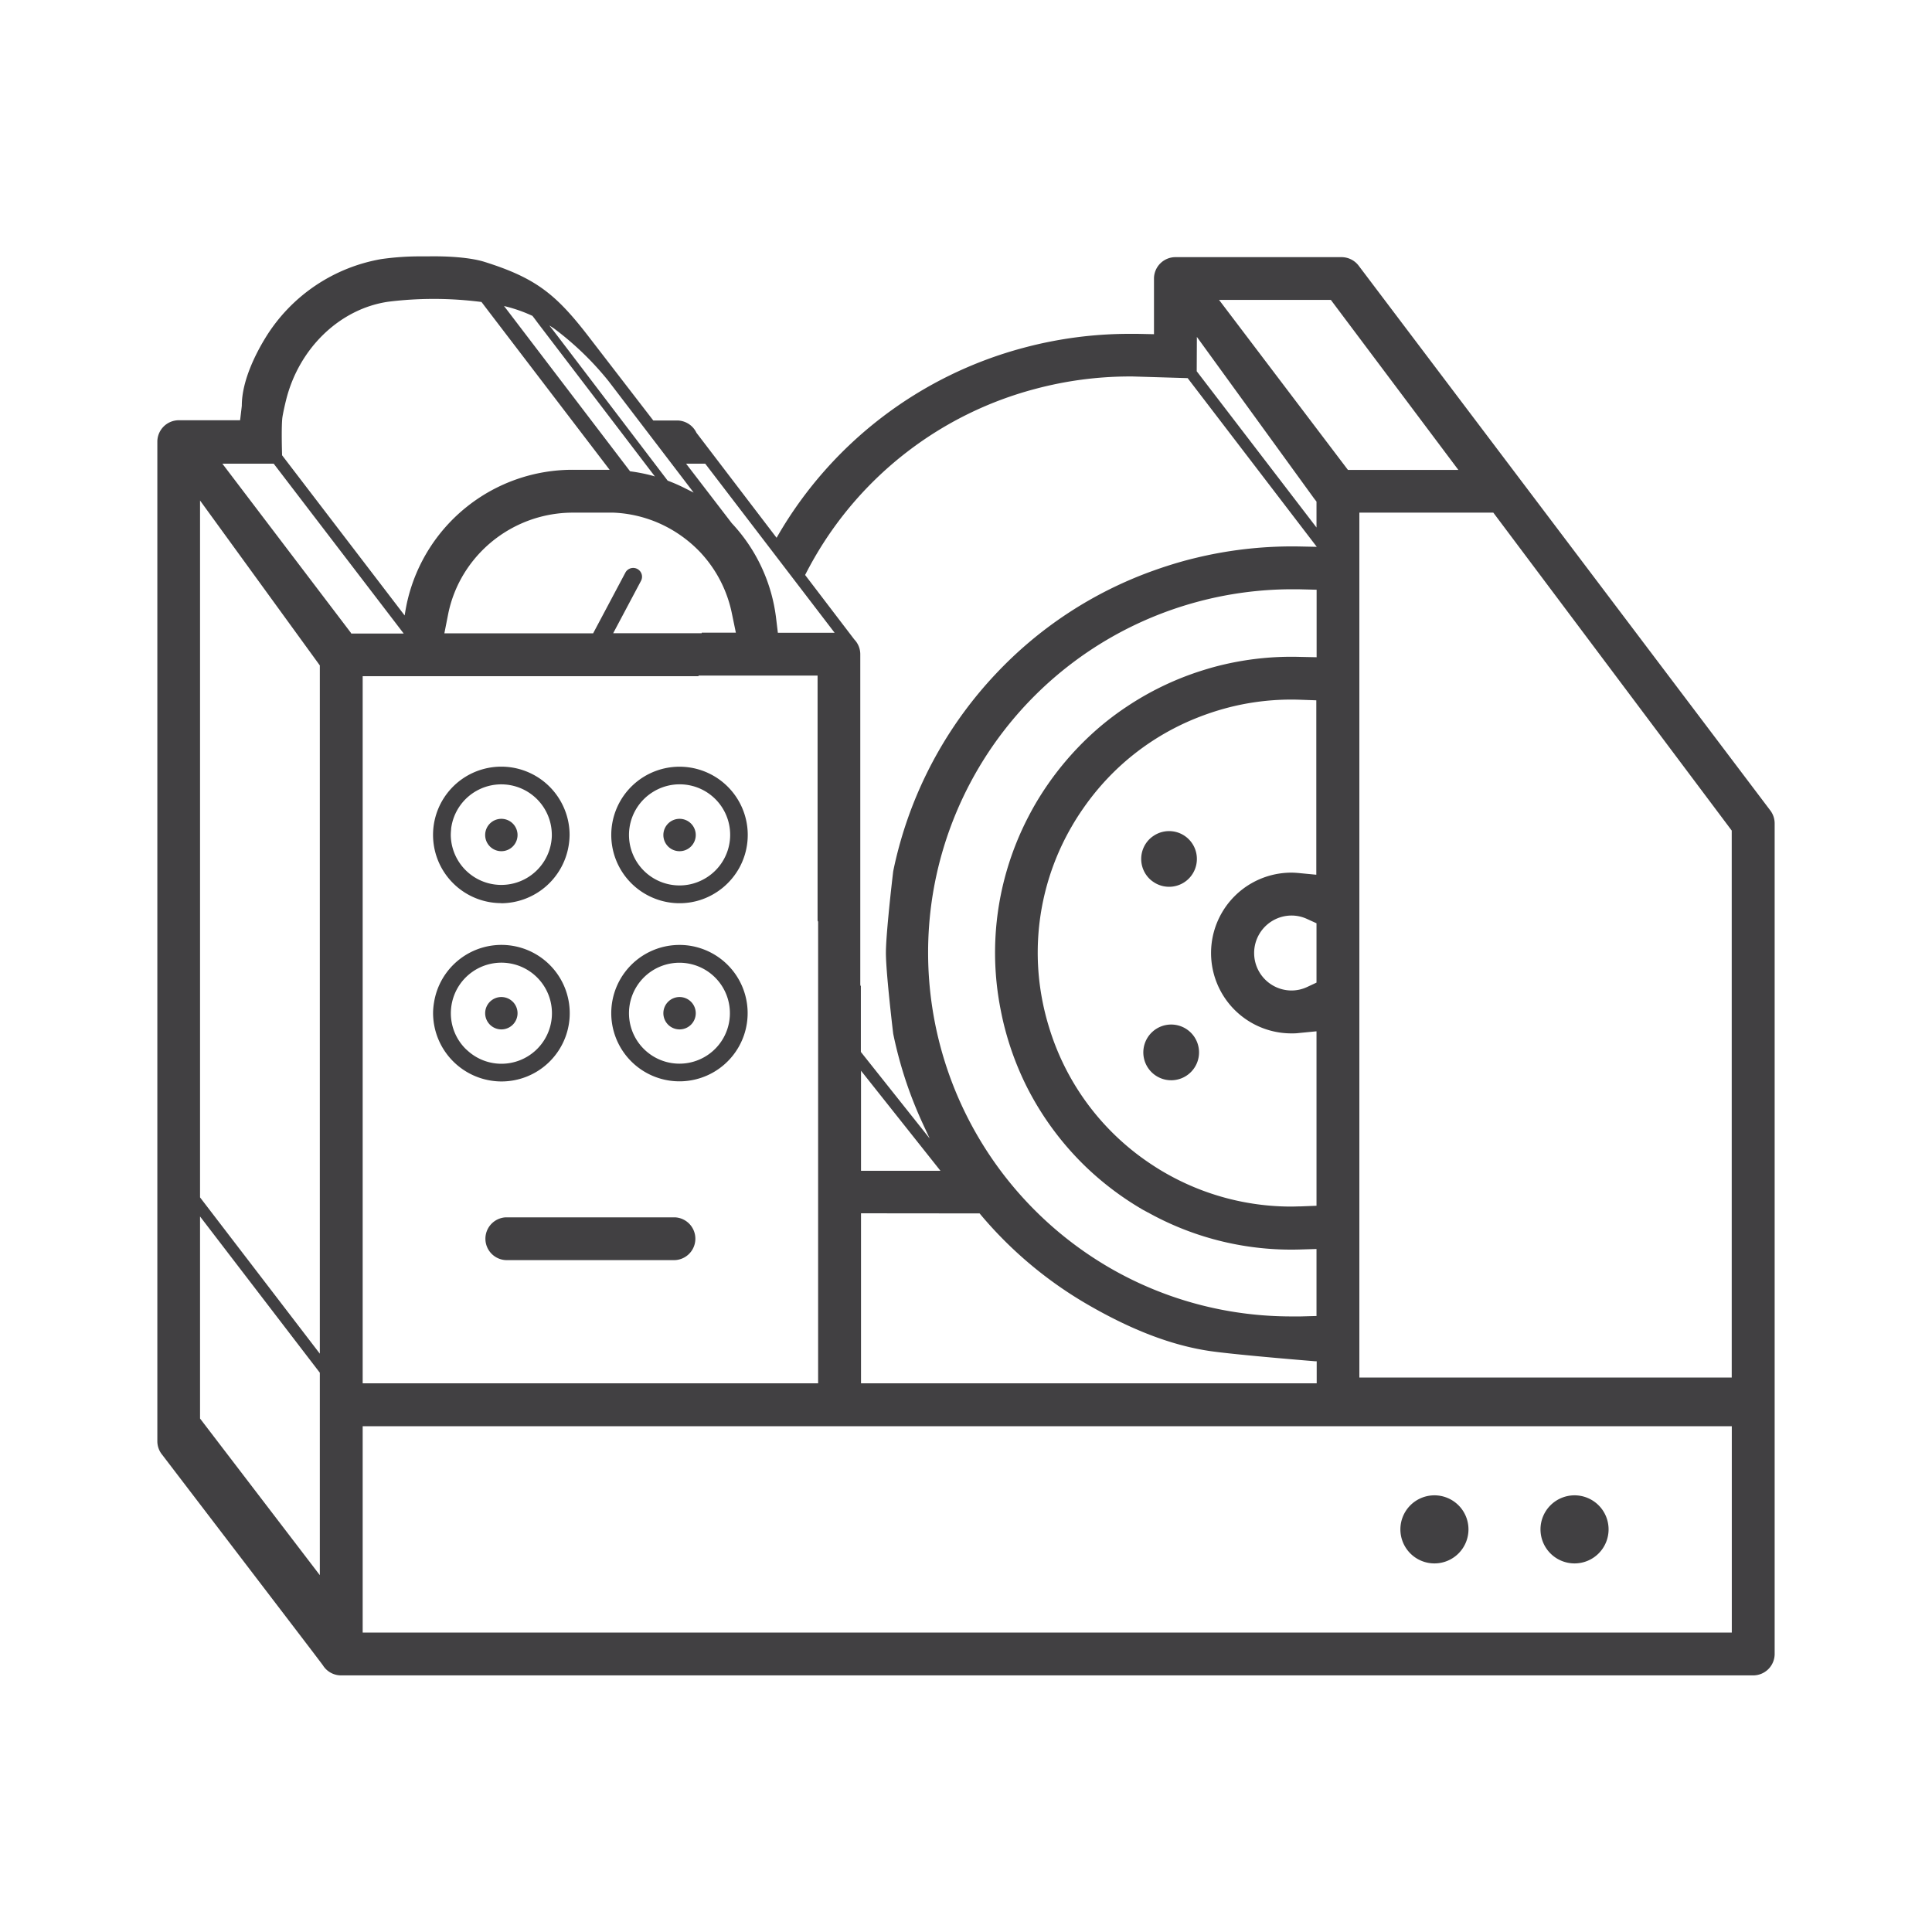 <svg id="Warstwa_1" data-name="Warstwa 1" xmlns="http://www.w3.org/2000/svg" viewBox="0 0 500 500"><defs><style>.cls-1{fill:#414042;}</style></defs><title>ikony</title><path class="cls-1" d="M129.74,220.29a4.19,4.19,0,1,0-4.18-4.18A4.19,4.19,0,0,0,129.74,220.29Z"/><path class="cls-1" d="M175.86,220.29a4.19,4.19,0,1,0-4.18-4.18A4.18,4.18,0,0,0,175.86,220.29Z"/><path class="cls-1" d="M129.74,266.41a4.19,4.19,0,1,0-4.18-4.19A4.2,4.2,0,0,0,129.74,266.41Z"/><path class="cls-1" d="M175.86,266.41a4.19,4.19,0,1,0-4.18-4.19A4.19,4.19,0,0,0,175.86,266.41Z"/><path class="cls-1" d="M407.49,404.61a8.81,8.81,0,1,0-8.81-8.8A8.81,8.81,0,0,0,407.49,404.61Z"/><path class="cls-1" d="M371.23,404.61a8.81,8.81,0,1,0-8.81-8.8A8.81,8.81,0,0,0,371.23,404.61Z"/><path class="cls-1" d="M298.45,228.21h0a7.19,7.19,0,0,0,11.3-5.85v-.13a7.19,7.19,0,0,0-11.3-5.85,6.85,6.85,0,0,0-1,.82,7.21,7.21,0,0,0,0,10.19A6.85,6.85,0,0,0,298.45,228.21Z"/><path class="cls-1" d="M303.11,265.15a7.21,7.21,0,1,0,6.68,9.9,7.21,7.21,0,0,0-6.68-9.9Z"/><path class="cls-1" d="M129.74,233.76a17.78,17.78,0,0,0,17.44-15,18.2,18.2,0,0,0,.23-2.69,17.51,17.51,0,0,0-1.57-7.24,17.66,17.66,0,1,0-16.1,24.9Zm-13-19.22a13.08,13.08,0,0,1,26.07,1.56c0,.07,0,.14,0,.21v.11a13.08,13.08,0,0,1-26.15-.32A15,15,0,0,1,116.76,214.54Z"/><path class="cls-1" d="M129.74,279.88a17.67,17.67,0,1,0-17.43-20.34,16.8,16.8,0,0,0-.23,2.67,17.75,17.75,0,0,0,17.66,17.67ZM117,259.36a13.08,13.08,0,1,1,12.76,15.94,13,13,0,0,1-8.72-3.37l-.15-.13-.37-.34a13,13,0,0,1-3.84-9.25A13.39,13.39,0,0,1,117,259.36Z"/><path class="cls-1" d="M169.37,232.51a17.61,17.61,0,0,0,11.76.44,17.82,17.82,0,0,0,10.3-8.54,17.66,17.66,0,1,0-22.06,8.1ZM168.92,205a13.07,13.07,0,1,1,12.58,22.86,12.87,12.87,0,0,1-5.64,1.29A13.07,13.07,0,0,1,168.92,205Z"/><path class="cls-1" d="M169.37,278.62a17.65,17.65,0,1,0,11.76-33.26,17.37,17.37,0,0,0-5.27-.81,17.65,17.65,0,0,0-6.49,34.07Zm-.45-27.48a13.06,13.06,0,1,1-6.14,11.08A13.09,13.09,0,0,1,168.92,251.14Z"/><path class="cls-1" d="M458.17,209.77l-106.54-141a5.57,5.57,0,0,0-4.43-2.22h-43a5.56,5.56,0,0,0-5.55,5.55V86.49l-4.31-.09c-.46,0-.91,0-1.37,0h-.69A105.86,105.86,0,0,0,264.94,90a104.55,104.55,0,0,0-63.59,48.54l-.37.64L180.24,112a5.57,5.57,0,0,0-5-3.18h-6.17l-17-22.06c-8.31-10.73-13.56-14.87-26.72-19-3.73-1.15-9.5-1.51-14.71-1.41l-1.42,0a71.38,71.38,0,0,0-10.47.69,44,44,0,0,0-30,20.29c-2.3,3.74-6.17,11-6.17,17.65,0,.15-.39,3.34-.39,3.34l-.06.44H46.27a5.56,5.56,0,0,0-5.55,5.55V373A5.54,5.54,0,0,0,42,376.52C77.61,423.13,82.82,429.94,83.58,431l0,0a5.54,5.54,0,0,0,4.69,2.59H453.73a5.56,5.56,0,0,0,5.55-5.55V213.1A5.58,5.58,0,0,0,458.17,209.77Zm-10,5.18V356.5H351.8V132.67h34.67ZM344.42,77.61l33,44H348.85l-.15-.19L315.49,77.61Zm-34.67,9.58,30.38,41.88.58.74v6.71l-31-40.44ZM208.51,148.52c.74-1.44,1.45-2.75,2.17-4a93.44,93.44,0,0,1,57.13-43.84,94.88,94.88,0,0,1,24.5-3.25l.8,0,14.25.43.15.19,33.27,43.47-4.38-.09a106,106,0,0,0-26,2.73c-1.13.27-2.26.54-3.38.84-2.86.77-5.77,1.69-8.66,2.73a103.95,103.95,0,0,0-40.75,26.78A105.33,105.33,0,0,0,233,217.94c-.73,2.58-1.35,5.12-1.84,7.56,0,0-.68,5.64-1.21,11.24-.45,4.71-.68,8-.68,9.86,0,3.1.66,9.83,1.21,14.93.37,3.44.68,6,.68,6a108.17,108.17,0,0,0,3.22,12.06,106.63,106.63,0,0,0,4.46,11.26l1.76,3.79-17.81-22.4V255.21l-.08-.1-.07-.27V169.31a5.52,5.52,0,0,0-1.55-3.82L208.36,148.8Zm127.58,77.42c-.68-.06-1.29-.1-1.87-.1a20.8,20.8,0,0,0,0,41.6c.61,0,1.24,0,1.87-.09l4.62-.45v45.15l-4.06.16c-.85,0-1.7.05-2.55.05a65.47,65.47,0,0,1-32.68-8.79c-1.09-.62-2.21-1.32-3.54-2.2-1.7-1.13-3.33-2.32-4.83-3.53a65.13,65.13,0,0,1-21.42-31.44c-.27-.88-.54-1.76-.78-2.66a66.24,66.24,0,0,1-2-11,65,65,0,0,1,8.52-38.77c.85-1.48,1.81-3,2.94-4.62a66.23,66.23,0,0,1,8-9.51,64.94,64.94,0,0,1,21.71-14.06,68.34,68.34,0,0,1,7.17-2.38,65.09,65.09,0,0,1,19.21-2.21l4.26.15v45.14Zm4.62,13V254.3l-2.44,1.14a9.56,9.56,0,0,1-4,.9,9.7,9.7,0,0,1,0-19.4,9.58,9.58,0,0,1,4,.89Zm-87.19,75.09.15.18a104.57,104.57,0,0,0,28,23.51c11.35,6.55,21.59,10.45,31.32,11.91,6.8,1,27.11,2.64,27.31,2.66l.46,0V358H222.83v-44ZM222.83,303V277.1L243.39,303ZM336.37,170a76.91,76.91,0,0,0-22,2.57c-1.26.34-2.55.73-3.95,1.18a76.4,76.4,0,0,0-18.74,9.08,73.51,73.51,0,0,0-7.8,5.94,77.93,77.93,0,0,0-16.07,19.54c-.53.92-1.08,1.92-1.67,3.06a77,77,0,0,0-5.52,13.7,76,76,0,0,0-1.73,35.84c.4,2.09.81,3.92,1.26,5.59A77.24,77.24,0,0,0,265.6,281a77.08,77.08,0,0,0,15.59,21.14,78,78,0,0,0,14.68,11l1.87,1a76.22,76.22,0,0,0,38.62,9.23l4.35-.13v17.34l-4.11.11c-.85,0-1.71,0-2.56,0A94.67,94.67,0,0,1,320,339.62a93.36,93.36,0,0,1-32.78-11.49,94.34,94.34,0,0,1-46-95.5A94.09,94.09,0,0,1,298,159.81a94.88,94.88,0,0,1,11.89-4.06l.26-.07a94.75,94.75,0,0,1,24.24-3.18c.5,0,1,0,1.5,0l4.85.12v17.47ZM182.51,120,216,163.76H201.31l-.45-3.72a43.54,43.54,0,0,0-11.47-24.63L177.56,120ZM180.78,175v-.16h30.81v63.44l.14.25V358H93.86V175ZM166.06,148.6a2.29,2.29,0,0,0-4.21-.41l-8.35,15.72H115l1-5.07a32.27,32.27,0,0,1,4.17-10.52,33.06,33.06,0,0,1,27.93-15.65h9.34l1.32,0a32.63,32.63,0,0,1,9.27,1.75c.44.15.88.31,1.31.48a33,33,0,0,1,7.22,3.95,33.37,33.37,0,0,1,4.91,4.33l.13.15a32.66,32.66,0,0,1,7.79,15.33l1.05,5.07h-8.84v.15H158.69l7.21-13.57A2.29,2.29,0,0,0,166.06,148.6ZM143.36,85a77.75,77.75,0,0,1,14.16,13.67l22,28.81-2-1a44.15,44.15,0,0,0-4.73-2.09l-.56-.74-.56-.73L144.32,87l-1.15-1.5-1-1.26C142.59,84.5,143,84.75,143.36,85Zm-5.58-3.28.65.85.74,1L168.49,122l.48.63.5.66c-.14,0-.27-.09-.41-.12a43.94,43.94,0,0,0-6-1.2l-.41-.54-.42-.55L131.41,80.46l-.5-.65-.47-.61A38.18,38.18,0,0,1,137.78,81.74ZM73.05,108.3c.11-1.08.79-4,.93-4.53,3.27-13.6,14-23.93,26.62-25.7a95.89,95.89,0,0,1,21.92-.16c.72.07,1.4.16,2.09.24l.41.54.43.57L157,120.57l.38.5.39.51h-9.63a43.88,43.88,0,0,0-42.67,33.78c-.25,1-.53,2.6-.56,2.79l-.19,1.13L73,117.82v-.17C72.9,114.44,72.86,110.21,73.05,108.3Zm9.72,299.35-31-40.54V314.82l31,40.44Zm0-57.32-31-40.45V129.53l31,42.68Zm8-186.61L57.55,120H70.83l.15.19,33.5,43.77H90.91ZM448.19,422.5H93.86V369.11H448.19Z"/><path class="cls-1" d="M174.73,315.05l-.43,0h-43l-.44,0a5.54,5.54,0,0,0,.44,11.07h43a5.54,5.54,0,0,0,.43-11.07Z"/></svg>